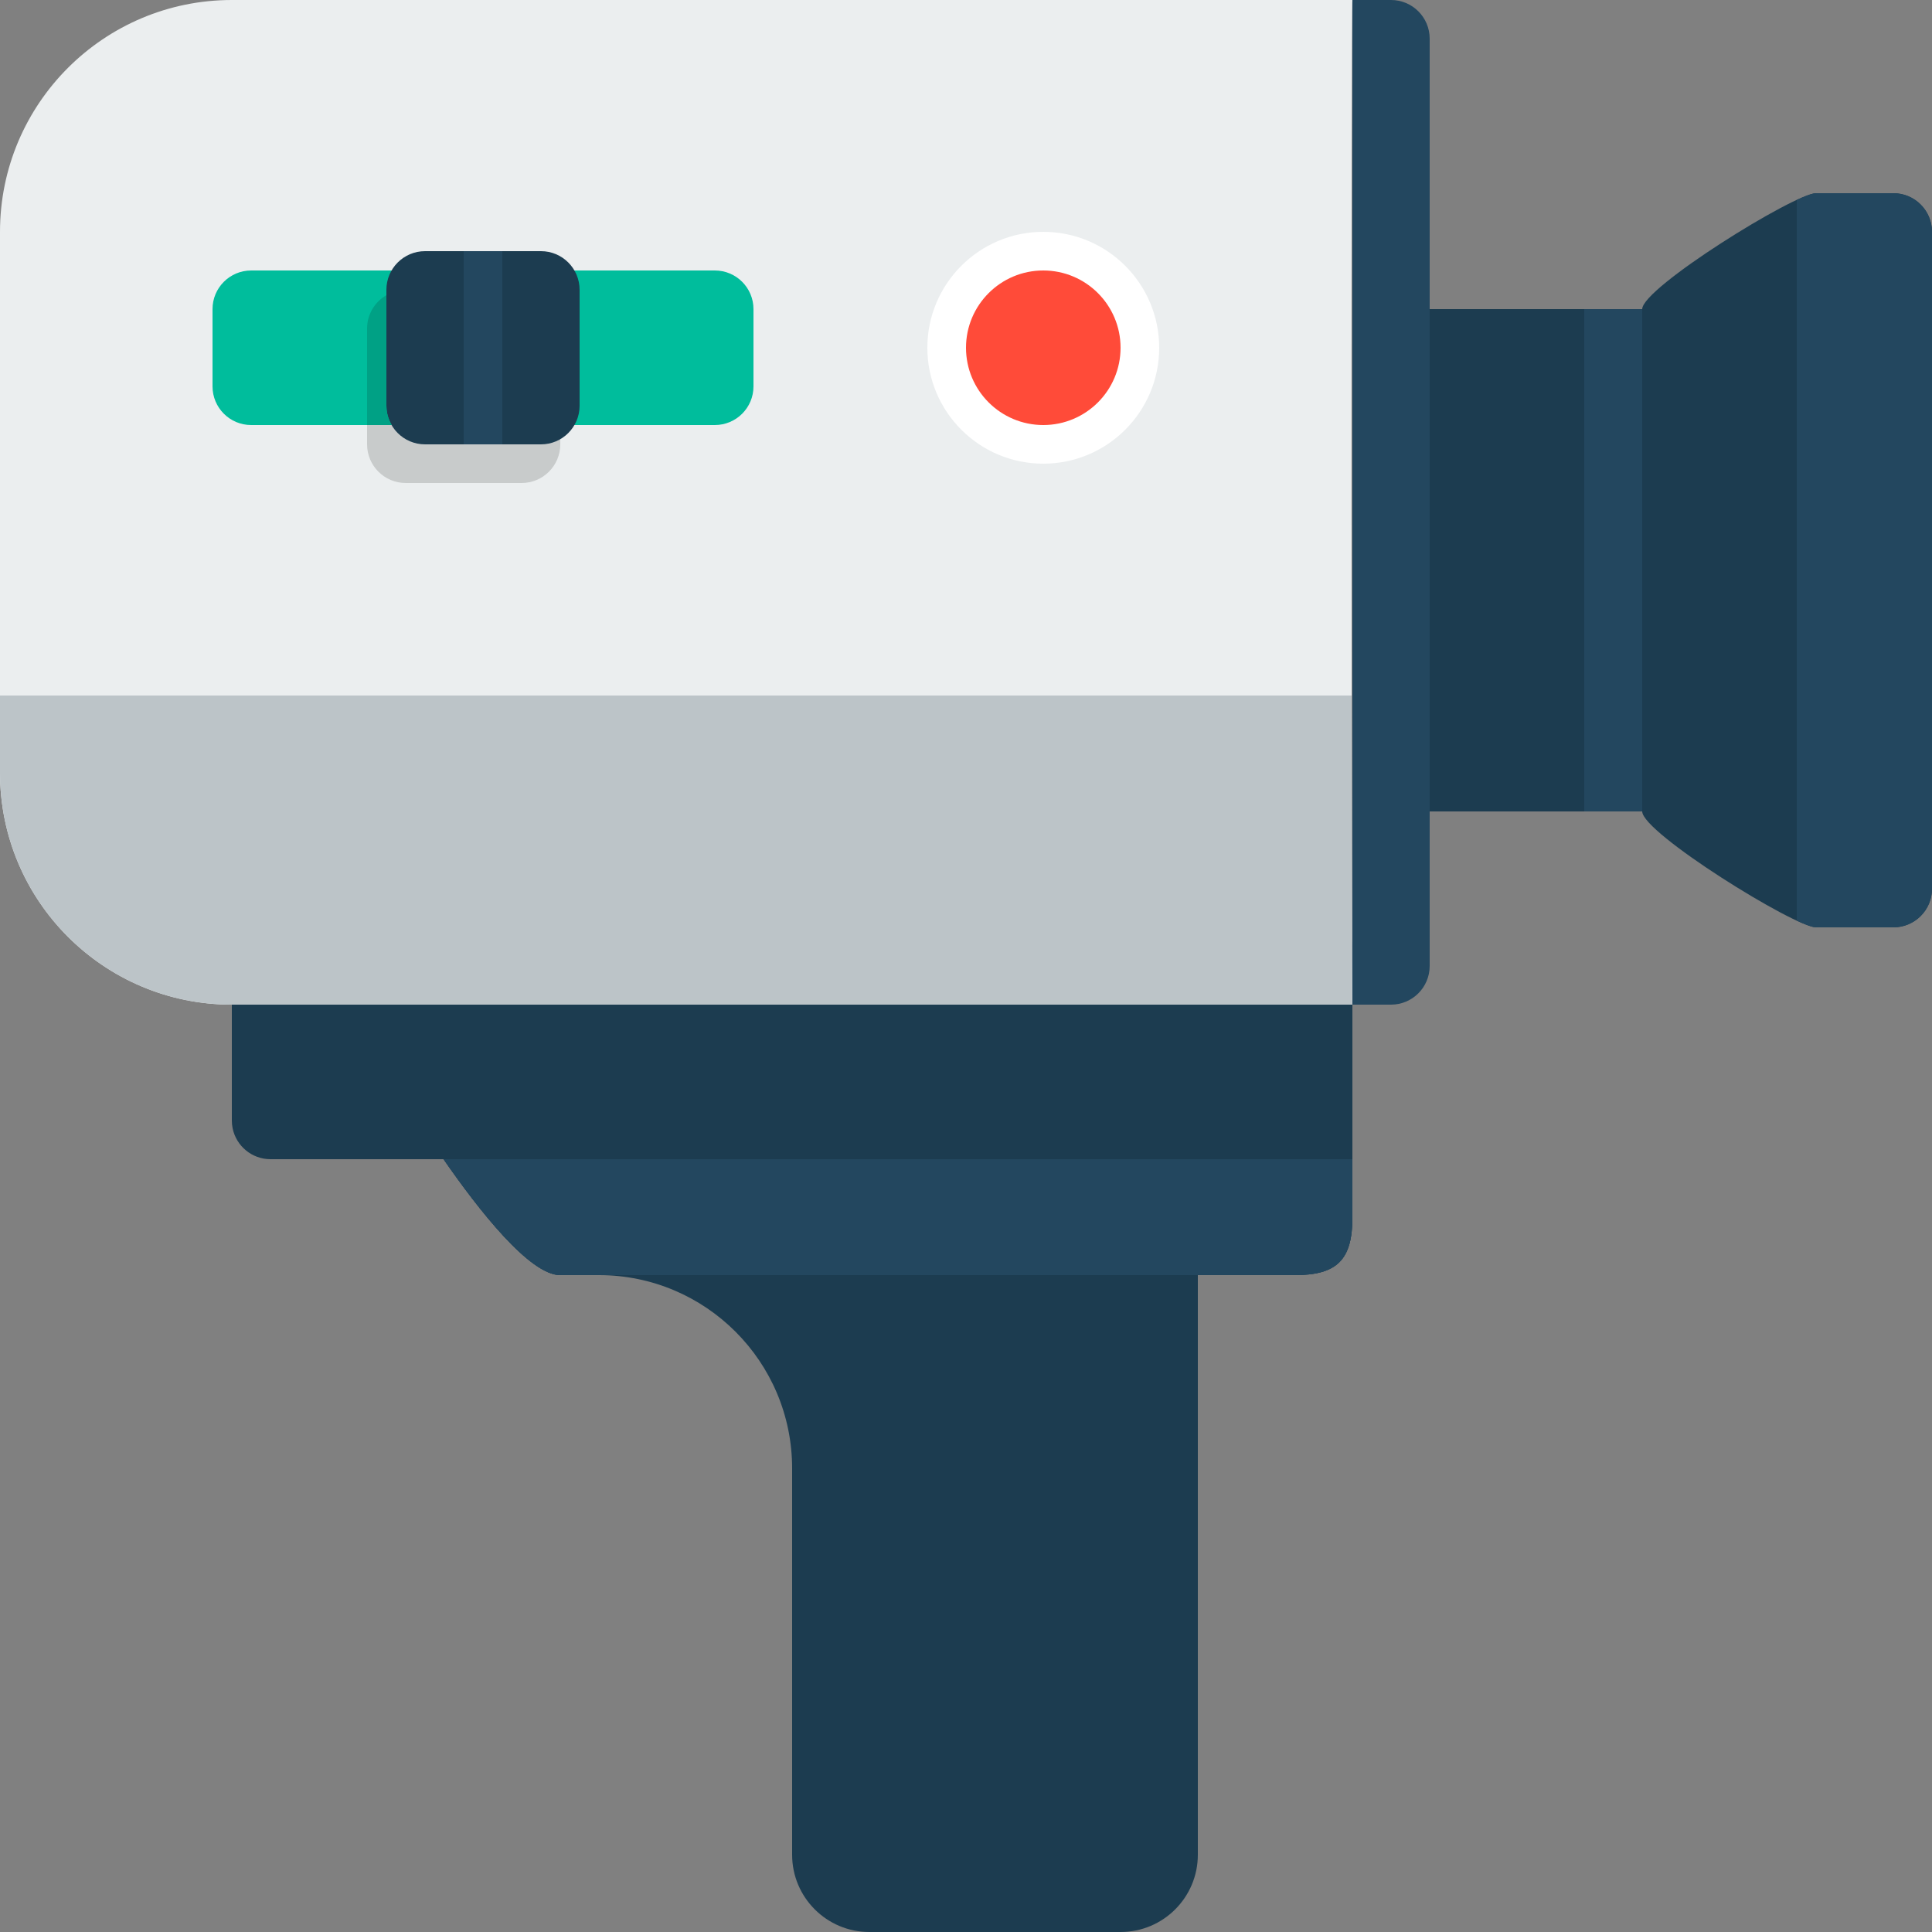 <svg xmlns="http://www.w3.org/2000/svg" width="100" height="100"><rect width="100%" height="100%" fill="#808080" stroke="none"/><path fill="#1C3C50" d="M98 10h-4c-1.104 0-9 4.896-9 6h-11v26h11c0 1.104 7.896 6 9 6h4c1.104 0 2-.896 2-1.999v-34.001c0-1.104-.896-2-2-2z"/><path fill="#1C3C50" d="M69.979 48.569c.006 2.149.015 3.432.021 3.432v-3l-.021-.432zm-57.979 9.431c0 .139.014.271.041.402.186.91.993 1.598 1.959 1.598h8.957c1.812 2.618 4.459 6 6.043 6h2c5.523 0 10 4.479 10 10.001v19.999c0 2.21 1.791 4 4 4h13c2.209 0 4-1.79 4-4v-30h5c2.209 0 3-.79 3-2.999v-11h-58v5.999z"/><path fill="#EBEEEF" d="M70 0h-58c-6.627 0-12 5.373-12 12v28c0 6.628 5.373 12.001 12 12.001h58c-.051 0-.07-52.052 0-52.001z"/><path fill="#C8CBCB" d="M27 15h-6c-1.104 0-2 .895-2 2v6c0 1.105.896 2 2 2h6c1.104 0 2-.896 2-2v-6c0-1.104-.896-2-2-2z"/><path fill="#23475F" d="M72 0h-2v52h2c1.104 0 2-.896 2-2.001v-47.999c0-1.104-.896-2-2-2z"/><path fill="#23475F" d="M85 16h-3v26h3v-26z"/><path fill="#fff" d="M54 12c-3.312 0-6 2.687-6 6 0 3.314 2.688 6 6 6s6-2.687 6-6-2.688-6-6-6z"/><path fill="#FF4B39" d="M54 14c-2.209 0-4 1.791-4 4s1.791 4 4 4 4-1.791 4-4-1.791-4-4-4z"/><path fill="#00BD9C" d="M37 14h-24c-1.104 0-2 .896-2 2v4c0 1.104.896 2 2 2h24c1.104 0 2-.895 2-2v-4c0-1.104-.896-2-2-2z"/><path fill="#1C3C50" d="M28 13h-6c-1.104 0-2 .895-2 2v6c0 1.105.896 2 2 2h6c1.104 0 2-.896 2-2v-6c0-1.104-.896-2-2-2z"/><path fill="#23475F" d="M26 13h-2v10h2v-10z"/><path fill="#BCC4C8" d="M0 36v4c0 6.628 5.373 12.001 12 12.001h58c-.02 0-.033-7.074-.041-16l-69.959-.001z"/><path fill="#23475F" d="M98 10h-4c-.176 0-.538.135-1 .349v37.302c.462.214.824.349 1 .349h4c1.104 0 2-.896 2-1.999v-34.001c0-1.104-.896-2-2-2z"/><path fill="#00A185" d="M20 21v-5.722c-.595.346-1 .984-1 1.723v5h1.277c-.172-.296-.277-.635-.277-1.001z"/><path fill="#23475F" d="M22.957 60c1.812 2.618 4.459 6 6.043 6h38c2.209 0 3-.79 3-2.999"/><path fill="#23475F" d="M22.957 60c1.812 2.618 4.459 6 6.043 6h38c2.209 0 3-.79 3-2.999v-3.001h-47.043z"/></svg>